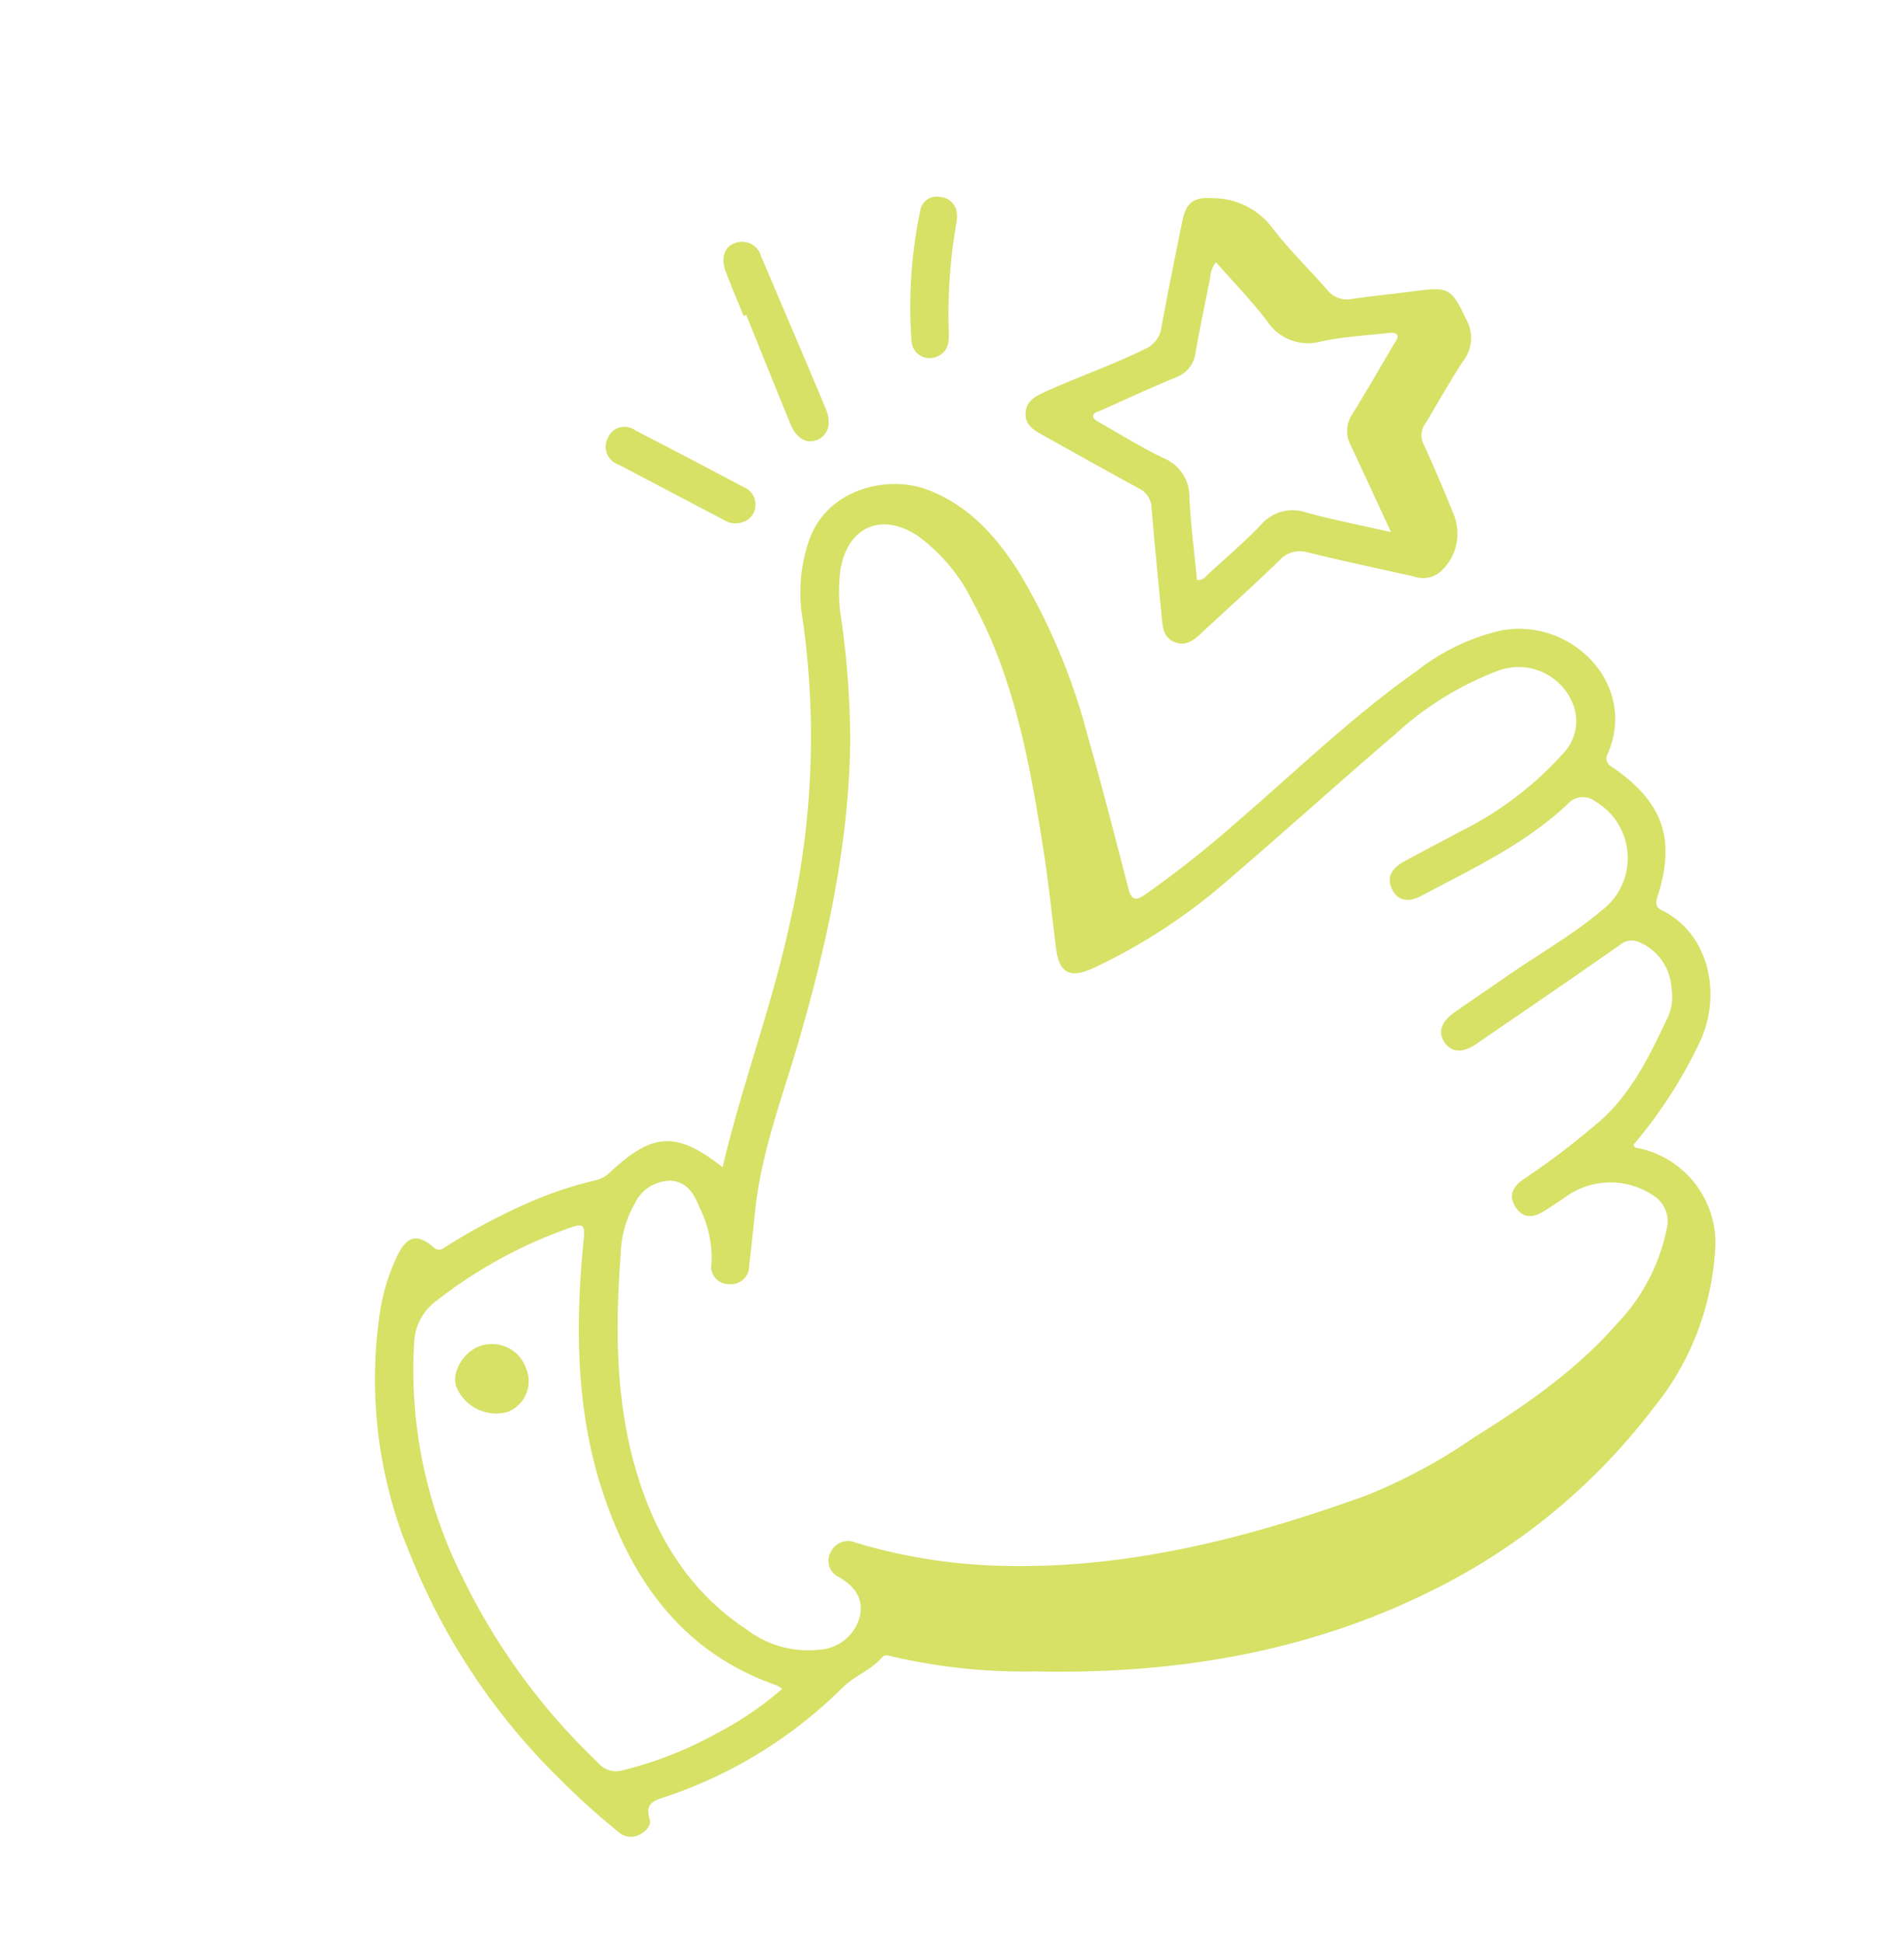 <svg xmlns="http://www.w3.org/2000/svg" xmlns:xlink="http://www.w3.org/1999/xlink" width="164.172" height="167.522" viewBox="0 0 164.172 167.522"><defs><clipPath id="clip-path"><rect id="Rectangle_161" data-name="Rectangle 161" width="124.369" height="130.43" fill="#d6e166"></rect></clipPath></defs><g id="Group_463" data-name="Group 463" transform="matrix(0.927, -0.375, 0.375, 0.927, 0, 46.589)"><g id="Group_462" data-name="Group 462" clip-path="url(#clip-path)"><path id="Path_362" data-name="Path 362" d="M37.495,116.319c4.261-6.021,9.212-11.351,13.288-17.366A71.727,71.727,0,0,0,61.6,75.146a13.736,13.736,0,0,1,3.168-6.235c3.1-3.41,8.3-2.584,10.968-.145,2.832,2.586,4.043,6.016,4.7,9.668a53.781,53.781,0,0,1,.174,15.3c-.475,4.508-1.089,9-1.68,13.5-.161,1.227.519,1.1,1.286.929a91.162,91.162,0,0,0,9.345-2.732c6.489-2.191,12.849-4.785,19.54-6.344a18.317,18.317,0,0,1,8.059-.473c5.987,1.277,9.064,8.684,4.492,13.245a.818.818,0,0,0-.108,1.245c2.928,4.448,2.766,7.794-.541,11.784-.352.424-.573.755-.129,1.256,3.045,3.433,2.116,8.768-1.335,11.874a40.23,40.23,0,0,1-8.5,5.958c-.057.354.273.419.458.563a8.363,8.363,0,0,1,2.549,10.714A23.876,23.876,0,0,1,104.06,165.7a53.908,53.908,0,0,1-23.335,7.381c-12.126.988-23.61-1.635-34.674-6.4a50.208,50.208,0,0,1-10.815-5.761c-.251-.19-.517-.43-.841-.263-1.293.665-2.791.584-4.105,1.125A39.354,39.354,0,0,1,12.565,164.8c-.952-.061-1.871-.189-1.976,1.241-.044.59-.687.889-1.316.945a1.608,1.608,0,0,1-1.622-.947,62.677,62.677,0,0,1-2.973-6.121A56.3,56.3,0,0,1,0,138.01a39.324,39.324,0,0,1,5.353-21.071,16.975,16.975,0,0,1,3.356-4.129c1.346-1.176,2.246-1.064,3.047.5.341.665.726.474,1.2.388a53.959,53.959,0,0,1,8.889-.832,33.785,33.785,0,0,1,5.049.391,2.5,2.5,0,0,0,1.3-.115c4.835-1.878,6.753-1.236,9.3,3.18m40.792,47.05a46.741,46.741,0,0,0,10.465-1.14c5.229-.918,10.391-2.063,15.174-4.479a16.62,16.62,0,0,0,7.038-5.963,2.621,2.621,0,0,0,.086-3,6.637,6.637,0,0,0-7.008-2.866c-.729.192-1.477.312-2.218.459-1.1.218-2.024-.024-2.241-1.253s.586-1.775,1.675-1.974a65.389,65.389,0,0,0,7.339-1.982c3.773-1.157,6.59-3.776,9.4-6.365a4.357,4.357,0,0,0,1.129-2.1,4.574,4.574,0,0,0-1.053-4.7,1.58,1.58,0,0,0-1.676-.433c-4.9,1.13-9.8,2.2-14.713,3.275-1.361.3-2.236-.14-2.447-1.147-.215-1.028.367-1.761,1.735-2.084,1.774-.418,3.561-.785,5.339-1.19,3.295-.749,6.668-1.181,9.883-2.241a5.654,5.654,0,0,0,2.895-8.865,1.747,1.747,0,0,0-2.292-.708c-4.706,1.844-9.71,2.087-14.658,2.61-1.091.115-2.037-.2-2.144-1.448-.105-1.226.766-1.723,1.843-1.852,1.809-.216,3.625-.378,5.437-.579a29.584,29.584,0,0,0,10.756-2.9,4.022,4.022,0,0,0,2.405-3.433,5.048,5.048,0,0,0-4.987-5.3,27.372,27.372,0,0,0-10.2,1.759c-5.951,1.981-11.838,4.156-17.787,6.144A49.621,49.621,0,0,1,73.508,112.4c-2.224.08-2.833-.75-2.269-2.856.76-2.836,1.575-5.659,2.234-8.518,1.65-7.161,3.142-14.349,2.3-21.777a15.355,15.355,0,0,0-2.252-7.05c-2.1-3.117-5.327-3.035-7.287.176A14.616,14.616,0,0,0,64.7,76.349a75.37,75.37,0,0,1-3.327,10.276c-3.4,8.026-8.265,15.136-13.613,21.948-3.157,4.021-6.69,7.763-9.1,12.334q-1.091,2.066-2.212,4.116a1.579,1.579,0,0,1-2.224.854,1.512,1.512,0,0,1-.71-2.257,9.683,9.683,0,0,0,.833-4.8c0-1.238-.141-2.468-1.418-3.083a3.4,3.4,0,0,0-3.619.64,9.184,9.184,0,0,0-2.754,3.556c-2.874,5.814-5.28,11.793-5.833,18.332-.478,5.646.456,11.016,3.741,15.778a8.709,8.709,0,0,0,5.169,3.973,3.817,3.817,0,0,0,4.216-1.236c1.011-1.313.674-2.651-.291-3.912a1.545,1.545,0,0,1,.128-2.278,1.643,1.643,0,0,1,2.3.039c.213.16.417.334.628.5a48.03,48.03,0,0,0,10.323,6.091c10,4.342,20.586,5.739,31.355,6.155m-52.905-3.425a2.822,2.822,0,0,0-.306-.447c-6.367-5.549-8.177-12.862-7.691-20.858.449-7.4,3.1-14.208,6.5-20.728.813-1.554.8-1.657-1.066-1.707A40.174,40.174,0,0,0,10.3,117.747a4.678,4.678,0,0,0-3.124,2.607A39.667,39.667,0,0,0,3.441,140.7a55.453,55.453,0,0,0,4.827,19.165,2.036,2.036,0,0,0,1.707,1.427,32.829,32.829,0,0,0,8.773.087,28.509,28.509,0,0,0,6.635-1.434" transform="translate(0 -42.855)" fill="#d6e166"></path><path id="Path_363" data-name="Path 363" d="M279.2,50.411a3.245,3.245,0,0,1-1.581,3.194c-1.756,1.21-3.416,2.561-5.127,3.838a1.657,1.657,0,0,0-.737,1.578c.107,2.176.13,4.358.135,6.538a4.41,4.41,0,0,1-2.97,4.176,2.311,2.311,0,0,1-2.234-.506c-2.565-1.767-5.146-3.511-7.673-5.331a2.369,2.369,0,0,0-2.576-.278c-2.8,1.141-5.649,2.162-8.473,3.243-.855.327-1.711.64-2.5-.1-.74-.7-.5-1.536-.254-2.366.907-3.024,1.782-6.058,2.727-9.07a1.974,1.974,0,0,0-.41-2.065c-2.011-2.436-3.977-4.909-5.96-7.369-.543-.673-1.06-1.357-.61-2.291.44-.913,1.3-1,2.155-1.041,3.155-.142,6.316.043,9.472-.2a2.375,2.375,0,0,0,2.019-1.242c1.649-2.59,3.341-5.152,5.036-7.711.96-1.45,1.716-1.637,3.259-.887a6.417,6.417,0,0,1,3.742,4.224c.633,2.309,1.614,4.521,2.4,6.788a2.165,2.165,0,0,0,1.672,1.523c1.77.433,3.52.949,5.285,1.405,2.852.737,3.03.941,3.195,3.951M266.305,64.959c-.147-2.982-.267-5.639-.415-8.293a2.582,2.582,0,0,1,1.146-2.394c1.9-1.4,3.757-2.846,5.624-4.282.23-.177.631-.333.468-.7-.082-.183-.421-.288-.664-.355-1.84-.513-3.661-1.143-5.535-1.472a4.224,4.224,0,0,1-3.714-3.412c-.579-2.122-1.421-4.172-2.173-6.325a2.431,2.431,0,0,0-.987,1.082c-1.2,1.819-2.411,3.63-3.569,5.474a2.594,2.594,0,0,1-2.4,1.349c-2.354.01-4.708.135-7.061.222-.292.011-.708-.111-.8.267-.047.187.185.475.343.675,1.3,1.638,2.53,3.337,3.937,4.876a3.59,3.59,0,0,1,.8,4.01c-.78,2.249-1.385,4.559-2.06,6.828.519.247.822-.006,1.137-.124,1.914-.717,3.862-1.364,5.722-2.2a3.6,3.6,0,0,1,4.064.467c1.9,1.448,3.912,2.755,6.143,4.307" transform="translate(-154.85 -20.635)" fill="#d6e166"></path><path id="Path_364" data-name="Path 364" d="M186.858,6.115c0-1.38-.024-2.761.007-4.14.029-1.247.715-2.053,1.69-1.968a1.7,1.7,0,0,1,1.63,1.911c.086,4.761.18,9.522.239,14.283.017,1.333-.653,2.151-1.652,2.19s-1.655-.747-1.663-2.133c-.02-3.381-.006-6.762-.006-10.143h-.245" transform="translate(-120.163 0)" fill="#d6e166"></path><path id="Path_365" data-name="Path 365" d="M152.485,42.371a1.852,1.852,0,0,1-1.479-.779q-3.32-3.917-6.636-7.836a1.614,1.614,0,0,1,.013-2.48,1.548,1.548,0,0,1,2.441.3q3.439,3.989,6.817,8.031a1.58,1.58,0,0,1,.342,1.846,1.551,1.551,0,0,1-1.5.919" transform="translate(-92.474 -19.808)" fill="#d6e166"></path><path id="Path_366" data-name="Path 366" d="M223.666,20.487a1.559,1.559,0,0,1-1.614-2.056,40.336,40.336,0,0,1,4.929-10.163,1.423,1.423,0,0,1,2.012-.436,1.548,1.548,0,0,1,.744,2.045,2.836,2.836,0,0,1-.3.594,45.368,45.368,0,0,0-4.133,8.5c-.288.769-.662,1.48-1.641,1.517" transform="translate(-142.747 -4.883)" fill="#d6e166"></path><path id="Path_367" data-name="Path 367" d="M31.691,227.064a2.844,2.844,0,0,1-2.862,3.023,3.7,3.7,0,0,1-3.3-3.7c.039-1.216,1.585-2.463,3.053-2.461a3.1,3.1,0,0,1,3.113,3.136" transform="translate(-16.414 -144.009)" fill="#d6e166"></path></g></g></svg>